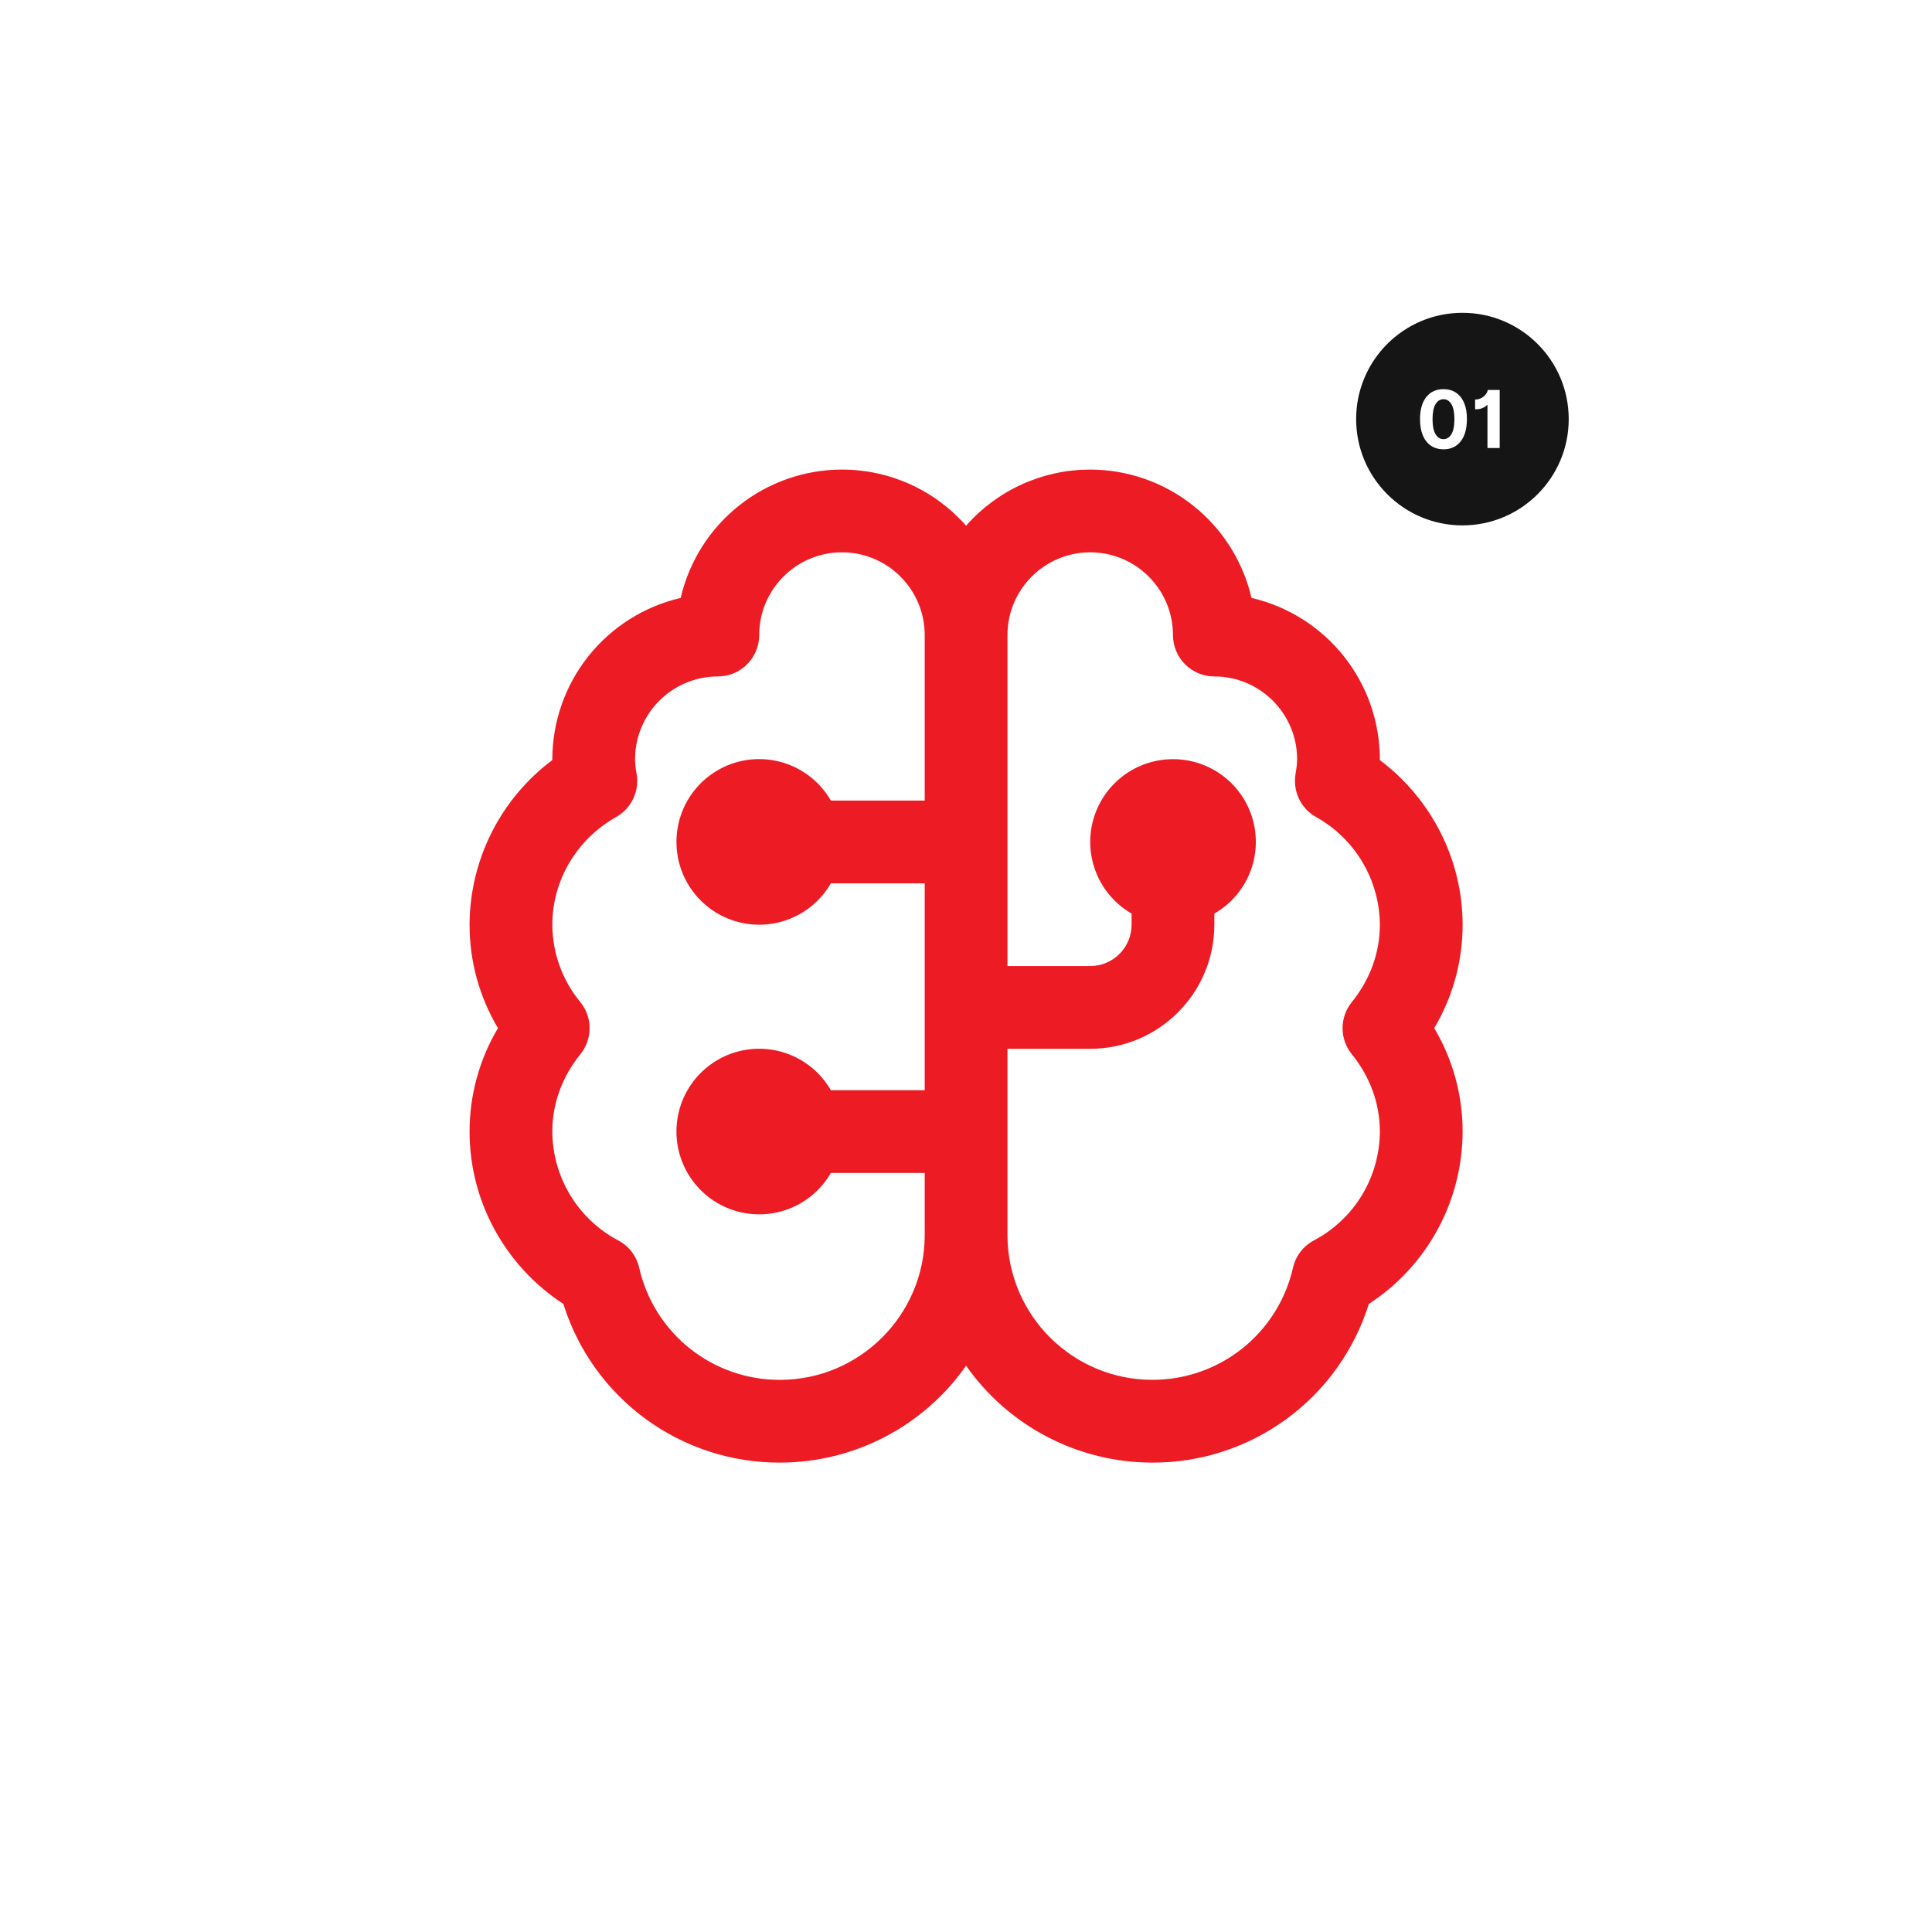 <svg xmlns="http://www.w3.org/2000/svg" xmlns:xlink="http://www.w3.org/1999/xlink" width="1000" viewBox="0 0 750 750" height="1000" preserveAspectRatio="xMidYMid meet"><defs><g></g><clipPath id="596c611707"><path d="M 526.453 121.43 L 608.977 121.43 L 608.977 203.953 L 526.453 203.953 Z M 526.453 121.43 " clip-rule="nonzero"></path></clipPath><clipPath id="7d5e813712"><path d="M 567.715 121.43 C 544.926 121.43 526.453 139.902 526.453 162.691 C 526.453 185.477 544.926 203.953 567.715 203.953 C 590.504 203.953 608.977 185.477 608.977 162.691 C 608.977 139.902 590.504 121.43 567.715 121.43 Z M 567.715 121.43 " clip-rule="nonzero"></path></clipPath><clipPath id="63c17fdc0d"><path d="M 182.285 182.285 L 567.785 182.285 L 567.785 567.785 L 182.285 567.785 Z M 182.285 182.285 " clip-rule="nonzero"></path></clipPath></defs><rect x="-75" width="900" fill="#ffffff" y="-75" height="900" fill-opacity="1"></rect><rect x="-75" width="900" fill="#ffffff" y="-75" height="900" fill-opacity="1"></rect><g clip-path="url(#596c611707)"><g clip-path="url(#7d5e813712)"><path fill="#151515" d="M 526.453 121.43 L 608.977 121.43 L 608.977 203.953 L 526.453 203.953 Z M 526.453 121.43 " fill-opacity="1" fill-rule="nonzero"></path></g></g><g fill="#ffffff" fill-opacity="1"><g transform="translate(549.692, 173.928)"><g><path d="M 10.672 0.5 C 8.773 0.488 7.145 0.02 5.781 -0.906 C 4.426 -1.832 3.379 -3.172 2.641 -4.922 C 1.91 -6.672 1.551 -8.781 1.562 -11.25 C 1.57 -14.938 2.383 -17.789 4 -19.812 C 5.613 -21.844 7.836 -22.859 10.672 -22.859 C 12.555 -22.859 14.176 -22.398 15.531 -21.484 C 16.895 -20.578 17.941 -19.258 18.672 -17.531 C 19.41 -15.801 19.773 -13.707 19.766 -11.25 C 19.766 -7.539 18.957 -4.656 17.344 -2.594 C 15.727 -0.531 13.504 0.5 10.672 0.5 Z M 10.672 -3.453 C 11.961 -3.453 12.992 -4.102 13.766 -5.406 C 14.535 -6.707 14.914 -8.656 14.906 -11.25 C 14.906 -13.812 14.52 -15.734 13.75 -17.016 C 12.977 -18.305 11.953 -18.953 10.672 -18.953 C 9.379 -18.953 8.348 -18.305 7.578 -17.016 C 6.805 -15.734 6.422 -13.812 6.422 -11.25 C 6.41 -8.656 6.789 -6.707 7.562 -5.406 C 8.344 -4.102 9.379 -3.453 10.672 -3.453 Z M 10.672 -3.453 "></path></g></g></g><g fill="#ffffff" fill-opacity="1"><g transform="translate(571.024, 173.928)"><g><path d="M 11.156 -22.547 L 11.156 0 L 6.406 0 L 6.406 -16.703 L 6.203 -16.703 C 5.953 -16.336 5.438 -15.969 4.656 -15.594 C 3.875 -15.219 2.859 -15.031 1.609 -15.031 L 1.609 -18.828 C 2.578 -18.828 3.422 -19.039 4.141 -19.469 C 4.867 -19.895 5.438 -20.398 5.844 -20.984 C 6.258 -21.566 6.477 -22.086 6.5 -22.547 Z M 11.156 -22.547 "></path></g></g></g><g clip-path="url(#63c17fdc0d)"><path fill="#ed1c24" d="M 567.785 358.973 C 567.785 333.785 555.707 310.141 535.66 295.059 L 535.66 294.723 C 535.656 292.922 535.578 291.125 535.426 289.332 C 535.273 287.539 535.043 285.754 534.742 283.98 C 534.438 282.207 534.062 280.445 533.613 278.703 C 533.16 276.961 532.637 275.242 532.043 273.543 C 531.449 271.844 530.785 270.172 530.051 268.527 C 529.312 266.887 528.512 265.277 527.641 263.699 C 526.773 262.125 525.836 260.59 524.84 259.09 C 523.84 257.594 522.781 256.141 521.66 254.73 C 520.539 253.324 519.359 251.965 518.125 250.656 C 516.891 249.344 515.602 248.09 514.262 246.887 C 512.922 245.688 511.535 244.543 510.098 243.457 C 508.66 242.371 507.184 241.348 505.66 240.387 C 504.141 239.426 502.578 238.531 500.98 237.703 C 499.387 236.871 497.758 236.109 496.094 235.418 C 494.434 234.723 492.746 234.102 491.035 233.547 C 489.32 232.996 487.586 232.516 485.832 232.109 C 485.426 230.355 484.945 228.625 484.395 226.91 C 483.844 225.199 483.219 223.512 482.527 221.848 C 481.832 220.188 481.07 218.559 480.238 216.961 C 479.41 215.367 478.512 213.805 477.551 212.285 C 476.59 210.762 475.566 209.285 474.484 207.848 C 473.398 206.41 472.254 205.023 471.051 203.684 C 469.852 202.344 468.594 201.055 467.285 199.82 C 465.977 198.586 464.617 197.41 463.207 196.289 C 461.801 195.168 460.348 194.109 458.852 193.109 C 457.352 192.109 455.816 191.176 454.242 190.305 C 452.664 189.434 451.055 188.633 449.414 187.898 C 447.77 187.164 446.098 186.496 444.398 185.902 C 442.703 185.309 440.98 184.785 439.238 184.336 C 437.496 183.883 435.738 183.508 433.965 183.203 C 432.188 182.902 430.406 182.672 428.613 182.52 C 426.816 182.363 425.023 182.285 423.223 182.285 C 420.949 182.285 418.68 182.402 416.422 182.645 C 414.16 182.883 411.918 183.242 409.695 183.723 C 407.473 184.203 405.281 184.797 403.121 185.508 C 400.961 186.223 398.848 187.047 396.777 187.984 C 394.703 188.922 392.688 189.965 390.727 191.117 C 388.766 192.266 386.875 193.52 385.047 194.871 C 383.219 196.227 381.469 197.672 379.797 199.211 C 378.121 200.75 376.535 202.375 375.035 204.082 C 373.535 202.371 371.945 200.75 370.273 199.207 C 368.602 197.668 366.852 196.223 365.023 194.871 C 363.195 193.516 361.305 192.262 359.344 191.113 C 357.383 189.961 355.367 188.914 353.293 187.98 C 351.223 187.043 349.105 186.219 346.949 185.504 C 344.789 184.793 342.598 184.199 340.375 183.719 C 338.152 183.242 335.91 182.883 333.648 182.641 C 331.387 182.402 329.121 182.281 326.848 182.285 C 325.047 182.285 323.25 182.363 321.457 182.52 C 319.664 182.672 317.879 182.898 316.105 183.203 C 314.332 183.504 312.57 183.883 310.828 184.332 C 309.086 184.781 307.367 185.305 305.668 185.898 C 303.969 186.496 302.297 187.16 300.652 187.895 C 299.012 188.629 297.402 189.434 295.824 190.301 C 294.25 191.172 292.715 192.105 291.215 193.105 C 289.719 194.105 288.266 195.164 286.855 196.285 C 285.449 197.406 284.09 198.582 282.781 199.816 C 281.469 201.055 280.215 202.34 279.012 203.68 C 277.812 205.02 276.668 206.41 275.582 207.844 C 274.496 209.281 273.473 210.762 272.512 212.281 C 271.551 213.805 270.656 215.363 269.828 216.961 C 268.996 218.559 268.234 220.188 267.543 221.848 C 266.848 223.508 266.227 225.195 265.672 226.91 C 265.121 228.625 264.641 230.355 264.234 232.109 C 262.48 232.516 260.75 232.996 259.035 233.547 C 257.32 234.102 255.637 234.723 253.973 235.418 C 252.312 236.113 250.684 236.875 249.086 237.703 C 247.492 238.535 245.93 239.43 244.41 240.391 C 242.887 241.352 241.41 242.375 239.973 243.461 C 238.535 244.547 237.148 245.688 235.809 246.891 C 234.469 248.094 233.18 249.348 231.945 250.656 C 230.711 251.969 229.535 253.328 228.414 254.734 C 227.293 256.145 226.234 257.598 225.234 259.094 C 224.234 260.59 223.301 262.125 222.43 263.703 C 221.559 265.277 220.758 266.887 220.023 268.531 C 219.289 270.172 218.621 271.844 218.027 273.543 C 217.434 275.242 216.91 276.961 216.461 278.707 C 216.008 280.449 215.633 282.207 215.328 283.98 C 215.027 285.754 214.797 287.539 214.645 289.332 C 214.488 291.125 214.41 292.922 214.41 294.723 L 214.41 295.059 C 211.934 296.914 209.57 298.902 207.324 301.027 C 205.082 303.156 202.965 305.406 200.98 307.777 C 198.992 310.148 197.152 312.625 195.453 315.211 C 193.754 317.797 192.211 320.469 190.82 323.234 C 189.434 325.996 188.207 328.832 187.145 331.734 C 186.086 334.641 185.195 337.598 184.477 340.605 C 183.758 343.613 183.215 346.656 182.848 349.727 C 182.484 352.797 182.293 355.879 182.285 358.973 C 182.285 373.203 186.059 386.871 193.305 399.129 C 189.695 405.203 186.953 411.648 185.086 418.461 C 183.215 425.277 182.281 432.219 182.285 439.285 C 182.285 466.367 196.066 491.391 218.699 506.199 C 219.391 508.418 220.172 510.609 221.043 512.766 C 221.91 514.922 222.863 517.043 223.898 519.121 C 224.934 521.203 226.051 523.242 227.25 525.234 C 228.449 527.227 229.723 529.168 231.078 531.059 C 232.43 532.953 233.855 534.785 235.355 536.566 C 236.852 538.344 238.418 540.059 240.055 541.711 C 241.688 543.367 243.387 544.953 245.148 546.473 C 246.906 547.988 248.727 549.438 250.602 550.809 C 252.477 552.184 254.406 553.48 256.383 554.703 C 258.363 555.926 260.387 557.066 262.457 558.125 C 264.523 559.188 266.633 560.164 268.781 561.055 C 270.926 561.949 273.105 562.754 275.316 563.473 C 277.527 564.195 279.766 564.824 282.027 565.367 C 284.289 565.91 286.566 566.359 288.863 566.719 C 291.16 567.082 293.469 567.352 295.789 567.527 C 298.105 567.707 300.426 567.793 302.754 567.785 C 306.285 567.785 309.809 567.57 313.316 567.148 C 316.824 566.727 320.293 566.094 323.723 565.254 C 327.156 564.414 330.527 563.375 333.832 562.129 C 337.141 560.883 340.359 559.445 343.496 557.816 C 346.629 556.184 349.652 554.371 352.57 552.375 C 355.488 550.383 358.273 548.219 360.93 545.891 C 363.586 543.562 366.094 541.082 368.453 538.453 C 370.812 535.82 373.008 533.059 375.035 530.164 C 377.062 533.059 379.258 535.82 381.617 538.449 C 383.977 541.078 386.484 543.559 389.141 545.887 C 391.797 548.215 394.586 550.379 397.5 552.371 C 400.418 554.367 403.441 556.18 406.578 557.809 C 409.711 559.441 412.93 560.879 416.238 562.125 C 419.543 563.367 422.914 564.41 426.344 565.25 C 429.777 566.09 433.246 566.723 436.754 567.148 C 440.262 567.57 443.781 567.781 447.316 567.785 C 449.641 567.793 451.961 567.707 454.281 567.527 C 456.602 567.352 458.906 567.082 461.203 566.723 C 463.504 566.363 465.781 565.91 468.043 565.367 C 470.305 564.828 472.539 564.195 474.75 563.477 C 476.961 562.758 479.141 561.949 481.289 561.059 C 483.438 560.164 485.543 559.188 487.613 558.129 C 489.684 557.066 491.707 555.926 493.688 554.707 C 495.664 553.484 497.594 552.188 499.469 550.812 C 501.344 549.438 503.164 547.992 504.926 546.473 C 506.684 544.953 508.383 543.367 510.016 541.715 C 511.652 540.062 513.219 538.344 514.719 536.566 C 516.215 534.789 517.641 532.953 518.992 531.062 C 520.348 529.172 521.621 527.23 522.82 525.234 C 524.02 523.242 525.137 521.207 526.172 519.125 C 527.207 517.043 528.16 514.922 529.027 512.766 C 529.895 510.609 530.676 508.422 531.371 506.199 C 534.148 504.395 536.805 502.426 539.336 500.289 C 541.871 498.156 544.262 495.871 546.512 493.441 C 548.758 491.008 550.852 488.449 552.781 485.758 C 554.711 483.066 556.469 480.266 558.055 477.355 C 559.637 474.445 561.035 471.449 562.246 468.363 C 563.457 465.281 564.473 462.137 565.293 458.926 C 566.113 455.715 566.73 452.469 567.148 449.184 C 567.566 445.895 567.777 442.598 567.785 439.285 C 567.793 432.219 566.859 425.277 564.988 418.461 C 563.121 411.645 560.379 405.203 556.766 399.129 C 560.375 393.055 563.113 386.609 564.984 379.793 C 566.855 372.98 567.789 366.039 567.785 358.973 Z M 302.754 535.66 C 301.18 535.664 299.609 535.602 298.039 535.473 C 296.473 535.344 294.91 535.148 293.359 534.891 C 291.809 534.629 290.27 534.305 288.746 533.914 C 287.223 533.523 285.715 533.066 284.23 532.551 C 282.742 532.031 281.281 531.453 279.844 530.812 C 278.41 530.172 277 529.469 275.625 528.711 C 274.246 527.949 272.902 527.133 271.594 526.258 C 270.285 525.383 269.016 524.457 267.785 523.477 C 266.555 522.496 265.367 521.465 264.227 520.383 C 263.082 519.301 261.988 518.172 260.938 517 C 259.891 515.824 258.895 514.609 257.949 513.352 C 257.004 512.094 256.113 510.797 255.277 509.465 C 254.441 508.129 253.664 506.766 252.945 505.363 C 252.227 503.965 251.566 502.539 250.965 501.082 C 250.367 499.629 249.828 498.152 249.355 496.652 C 248.883 495.148 248.469 493.633 248.125 492.098 C 247.867 490.984 247.492 489.906 247.008 488.875 C 246.52 487.84 245.926 486.867 245.23 485.957 C 244.535 485.051 243.754 484.223 242.883 483.484 C 242.008 482.742 241.07 482.102 240.062 481.562 C 238.145 480.551 236.305 479.414 234.539 478.156 C 232.777 476.898 231.105 475.523 229.527 474.039 C 227.949 472.555 226.48 470.969 225.117 469.285 C 223.754 467.602 222.508 465.836 221.383 463.98 C 220.262 462.129 219.266 460.211 218.402 458.223 C 217.535 456.234 216.809 454.199 216.219 452.113 C 215.629 450.031 215.184 447.914 214.883 445.77 C 214.578 443.625 214.422 441.469 214.41 439.301 C 214.41 428.457 218.168 418.066 225.316 409.23 C 225.891 408.523 226.398 407.77 226.844 406.973 C 227.289 406.176 227.66 405.348 227.965 404.488 C 228.27 403.629 228.5 402.75 228.652 401.852 C 228.809 400.953 228.883 400.047 228.883 399.137 C 228.883 398.223 228.809 397.32 228.652 396.422 C 228.5 395.52 228.27 394.641 227.965 393.781 C 227.66 392.922 227.289 392.094 226.844 391.297 C 226.398 390.504 225.891 389.75 225.316 389.039 C 223.578 386.941 222.031 384.711 220.676 382.344 C 219.324 379.977 218.184 377.516 217.254 374.953 C 216.324 372.391 215.621 369.77 215.145 367.086 C 214.664 364.402 214.422 361.695 214.41 358.973 C 214.41 341.785 223.902 325.77 239.195 317.16 C 239.914 316.754 240.598 316.297 241.25 315.785 C 241.898 315.277 242.504 314.719 243.07 314.113 C 243.633 313.508 244.145 312.863 244.609 312.18 C 245.074 311.496 245.48 310.781 245.836 310.031 C 246.188 309.285 246.48 308.516 246.715 307.723 C 246.949 306.93 247.121 306.125 247.234 305.305 C 247.344 304.484 247.387 303.664 247.371 302.836 C 247.352 302.008 247.273 301.191 247.129 300.375 C 246.766 298.508 246.566 296.625 246.535 294.723 C 246.535 277.004 260.941 262.598 278.66 262.598 C 279.184 262.598 279.711 262.57 280.234 262.52 C 280.758 262.469 281.277 262.391 281.793 262.289 C 282.309 262.184 282.82 262.059 283.32 261.906 C 283.824 261.754 284.32 261.574 284.805 261.375 C 285.293 261.172 285.766 260.949 286.23 260.699 C 286.695 260.453 287.145 260.184 287.582 259.891 C 288.02 259.598 288.441 259.285 288.848 258.949 C 289.254 258.617 289.645 258.266 290.016 257.891 C 290.391 257.52 290.742 257.129 291.074 256.723 C 291.41 256.316 291.723 255.895 292.016 255.457 C 292.309 255.02 292.578 254.57 292.824 254.105 C 293.074 253.641 293.297 253.168 293.5 252.68 C 293.699 252.195 293.879 251.699 294.031 251.195 C 294.184 250.695 294.309 250.184 294.414 249.668 C 294.516 249.152 294.594 248.633 294.645 248.109 C 294.695 247.586 294.723 247.059 294.723 246.535 C 294.723 228.816 309.129 214.41 326.848 214.41 C 344.562 214.41 358.973 228.816 358.973 246.535 L 358.973 310.785 L 322.543 310.785 C 321.664 309.262 320.672 307.816 319.559 306.457 C 318.445 305.098 317.23 303.836 315.91 302.676 C 314.59 301.516 313.184 300.469 311.691 299.539 C 310.199 298.609 308.645 297.809 307.02 297.133 C 305.398 296.461 303.73 295.922 302.02 295.523 C 300.305 295.121 298.574 294.863 296.82 294.75 C 295.066 294.633 293.316 294.66 291.566 294.832 C 289.816 295.004 288.094 295.316 286.395 295.773 C 284.699 296.227 283.047 296.82 281.445 297.543 C 279.848 298.27 278.316 299.121 276.855 300.098 C 275.395 301.074 274.023 302.164 272.738 303.367 C 271.457 304.57 270.281 305.871 269.215 307.266 C 268.145 308.66 267.199 310.133 266.371 311.684 C 265.543 313.234 264.848 314.844 264.285 316.508 C 263.723 318.172 263.301 319.875 263.016 321.609 C 262.734 323.344 262.594 325.09 262.598 326.848 C 262.598 328.602 262.738 330.348 263.027 332.078 C 263.312 333.812 263.738 335.508 264.301 337.172 C 264.867 338.836 265.562 340.441 266.391 341.988 C 267.219 343.539 268.168 345.008 269.234 346.402 C 270.305 347.797 271.48 349.094 272.762 350.293 C 274.043 351.492 275.414 352.582 276.875 353.555 C 278.336 354.531 279.863 355.383 281.465 356.105 C 283.062 356.832 284.711 357.422 286.406 357.875 C 288.102 358.332 289.824 358.645 291.574 358.816 C 293.32 358.988 295.07 359.016 296.82 358.902 C 298.574 358.785 300.305 358.531 302.016 358.133 C 303.727 357.734 305.391 357.195 307.016 356.523 C 308.637 355.852 310.195 355.055 311.684 354.125 C 313.176 353.199 314.582 352.156 315.902 351 C 317.223 349.84 318.441 348.582 319.555 347.227 C 320.668 345.867 321.664 344.43 322.543 342.91 L 358.973 342.91 L 358.973 423.223 L 322.543 423.223 C 321.664 421.699 320.672 420.254 319.559 418.895 C 318.445 417.535 317.23 416.273 315.91 415.113 C 314.59 413.953 313.184 412.906 311.691 411.977 C 310.199 411.047 308.645 410.246 307.02 409.57 C 305.398 408.898 303.73 408.359 302.02 407.961 C 300.305 407.559 298.574 407.301 296.82 407.188 C 295.066 407.07 293.316 407.098 291.566 407.27 C 289.816 407.441 288.094 407.754 286.395 408.211 C 284.699 408.664 283.047 409.258 281.445 409.98 C 279.848 410.707 278.316 411.559 276.855 412.535 C 275.395 413.512 274.023 414.602 272.738 415.805 C 271.457 417.008 270.281 418.309 269.215 419.703 C 268.145 421.098 267.199 422.57 266.371 424.121 C 265.543 425.672 264.848 427.281 264.285 428.945 C 263.723 430.609 263.301 432.312 263.016 434.047 C 262.734 435.781 262.594 437.527 262.598 439.285 C 262.598 441.039 262.738 442.785 263.027 444.516 C 263.312 446.25 263.738 447.945 264.301 449.609 C 264.867 451.273 265.562 452.879 266.391 454.426 C 267.219 455.977 268.168 457.445 269.234 458.84 C 270.305 460.234 271.48 461.531 272.762 462.73 C 274.043 463.93 275.414 465.02 276.875 465.992 C 278.336 466.969 279.863 467.82 281.465 468.543 C 283.062 469.27 284.711 469.859 286.406 470.312 C 288.102 470.77 289.824 471.082 291.574 471.254 C 293.32 471.426 295.07 471.453 296.82 471.34 C 298.574 471.223 300.305 470.969 302.016 470.57 C 303.727 470.172 305.391 469.633 307.016 468.961 C 308.637 468.289 310.195 467.492 311.684 466.562 C 313.176 465.637 314.582 464.594 315.902 463.438 C 317.223 462.277 318.441 461.02 319.555 459.664 C 320.668 458.305 321.664 456.867 322.543 455.348 L 358.973 455.348 L 358.973 479.441 C 358.973 510.441 333.754 535.66 302.754 535.66 Z M 524.754 409.215 C 531.883 418.035 535.66 428.426 535.66 439.285 C 535.648 441.453 535.492 443.609 535.191 445.754 C 534.891 447.898 534.445 450.016 533.855 452.102 C 533.266 454.188 532.539 456.223 531.676 458.211 C 530.812 460.199 529.816 462.117 528.691 463.973 C 527.57 465.824 526.324 467.594 524.961 469.277 C 523.598 470.961 522.125 472.543 520.547 474.027 C 518.969 475.516 517.297 476.887 515.531 478.145 C 513.766 479.402 511.926 480.535 510.008 481.543 C 509 482.086 508.059 482.727 507.188 483.469 C 506.316 484.207 505.531 485.031 504.836 485.941 C 504.141 486.852 503.551 487.82 503.062 488.855 C 502.574 489.891 502.203 490.969 501.945 492.082 C 501.598 493.617 501.188 495.133 500.711 496.633 C 500.238 498.133 499.699 499.613 499.102 501.066 C 498.5 502.52 497.84 503.949 497.121 505.348 C 496.402 506.746 495.621 508.113 494.785 509.445 C 493.953 510.777 493.062 512.074 492.117 513.332 C 491.172 514.59 490.176 515.805 489.125 516.98 C 488.078 518.152 486.984 519.281 485.84 520.363 C 484.695 521.445 483.512 522.477 482.281 523.457 C 481.051 524.438 479.781 525.363 478.473 526.238 C 477.164 527.113 475.82 527.93 474.441 528.691 C 473.066 529.449 471.656 530.152 470.223 530.793 C 468.785 531.434 467.324 532.012 465.836 532.531 C 464.352 533.047 462.848 533.504 461.32 533.895 C 459.797 534.285 458.258 534.609 456.707 534.871 C 455.156 535.133 453.598 535.328 452.027 535.457 C 450.461 535.586 448.891 535.648 447.316 535.645 C 416.316 535.645 391.098 510.426 391.098 479.426 L 391.098 407.145 L 423.223 407.145 C 449.789 407.145 471.41 385.523 471.41 358.957 L 471.41 354.652 C 472.934 353.773 474.375 352.781 475.734 351.668 C 477.098 350.555 478.355 349.34 479.516 348.02 C 480.68 346.699 481.723 345.293 482.652 343.801 C 483.582 342.309 484.387 340.754 485.059 339.129 C 485.734 337.504 486.27 335.84 486.672 334.129 C 487.07 332.414 487.328 330.684 487.445 328.93 C 487.559 327.176 487.531 325.422 487.359 323.676 C 487.188 321.926 486.875 320.203 486.422 318.504 C 485.965 316.805 485.375 315.156 484.648 313.555 C 483.922 311.957 483.07 310.426 482.094 308.965 C 481.117 307.504 480.027 306.133 478.824 304.848 C 477.621 303.566 476.324 302.391 474.93 301.324 C 473.535 300.254 472.059 299.305 470.508 298.48 C 468.957 297.652 467.352 296.957 465.684 296.395 C 464.02 295.832 462.32 295.41 460.586 295.125 C 458.852 294.844 457.105 294.703 455.348 294.707 C 453.59 294.707 451.848 294.848 450.113 295.137 C 448.383 295.422 446.684 295.848 445.02 296.41 C 443.359 296.977 441.754 297.672 440.203 298.5 C 438.656 299.328 437.184 300.277 435.793 301.344 C 434.398 302.414 433.102 303.59 431.902 304.871 C 430.699 306.152 429.613 307.523 428.637 308.984 C 427.66 310.441 426.812 311.973 426.086 313.574 C 425.363 315.172 424.773 316.82 424.316 318.516 C 423.863 320.211 423.551 321.934 423.379 323.68 C 423.207 325.43 423.176 327.18 423.293 328.93 C 423.406 330.684 423.664 332.414 424.062 334.125 C 424.461 335.836 424.996 337.5 425.668 339.125 C 426.34 340.746 427.141 342.301 428.066 343.793 C 428.992 345.285 430.035 346.691 431.195 348.012 C 432.352 349.332 433.609 350.547 434.969 351.664 C 436.324 352.777 437.762 353.773 439.285 354.652 L 439.285 358.957 C 439.285 367.805 432.09 375.02 423.223 375.02 L 391.098 375.02 L 391.098 246.535 C 391.098 228.816 405.504 214.41 423.223 214.41 C 440.938 214.41 455.348 228.816 455.348 246.535 C 455.348 247.059 455.371 247.586 455.426 248.109 C 455.477 248.633 455.551 249.152 455.656 249.668 C 455.758 250.184 455.887 250.695 456.039 251.195 C 456.191 251.699 456.367 252.195 456.57 252.68 C 456.77 253.168 456.996 253.641 457.242 254.105 C 457.492 254.57 457.762 255.02 458.055 255.457 C 458.348 255.895 458.66 256.316 458.992 256.723 C 459.328 257.129 459.68 257.52 460.051 257.891 C 460.422 258.266 460.812 258.617 461.219 258.949 C 461.625 259.285 462.047 259.598 462.484 259.891 C 462.922 260.184 463.375 260.453 463.836 260.699 C 464.301 260.949 464.777 261.172 465.262 261.375 C 465.75 261.574 466.242 261.754 466.746 261.906 C 467.25 262.059 467.758 262.184 468.277 262.289 C 468.793 262.391 469.312 262.469 469.836 262.52 C 470.359 262.57 470.883 262.598 471.41 262.598 C 489.125 262.598 503.535 277.004 503.535 294.723 C 503.535 296.664 503.246 298.527 502.941 300.375 C 502.797 301.191 502.715 302.008 502.699 302.836 C 502.68 303.664 502.727 304.484 502.836 305.305 C 502.945 306.125 503.117 306.93 503.352 307.723 C 503.586 308.516 503.879 309.285 504.234 310.031 C 504.586 310.781 504.996 311.496 505.457 312.18 C 505.922 312.863 506.438 313.508 507 314.113 C 507.562 314.719 508.168 315.277 508.82 315.785 C 509.469 316.297 510.152 316.754 510.875 317.16 C 512.734 318.191 514.516 319.344 516.223 320.613 C 517.926 321.879 519.543 323.254 521.066 324.738 C 522.59 326.219 524.012 327.797 525.324 329.465 C 526.641 331.133 527.84 332.883 528.926 334.711 C 530.008 336.543 530.969 338.434 531.801 340.391 C 532.633 342.344 533.336 344.348 533.902 346.395 C 534.473 348.441 534.902 350.52 535.199 352.625 C 535.492 354.73 535.645 356.848 535.66 358.973 C 535.66 369.812 531.902 380.207 524.754 389.039 C 524.18 389.75 523.672 390.504 523.227 391.297 C 522.781 392.094 522.406 392.922 522.102 393.781 C 521.797 394.641 521.57 395.52 521.414 396.422 C 521.262 397.32 521.184 398.223 521.184 399.137 C 521.184 400.047 521.262 400.953 521.414 401.852 C 521.57 402.75 521.797 403.629 522.102 404.488 C 522.406 405.348 522.781 406.176 523.227 406.973 C 523.672 407.77 524.18 408.523 524.754 409.23 Z M 524.754 409.215 " fill-opacity="1" fill-rule="nonzero"></path></g></svg>